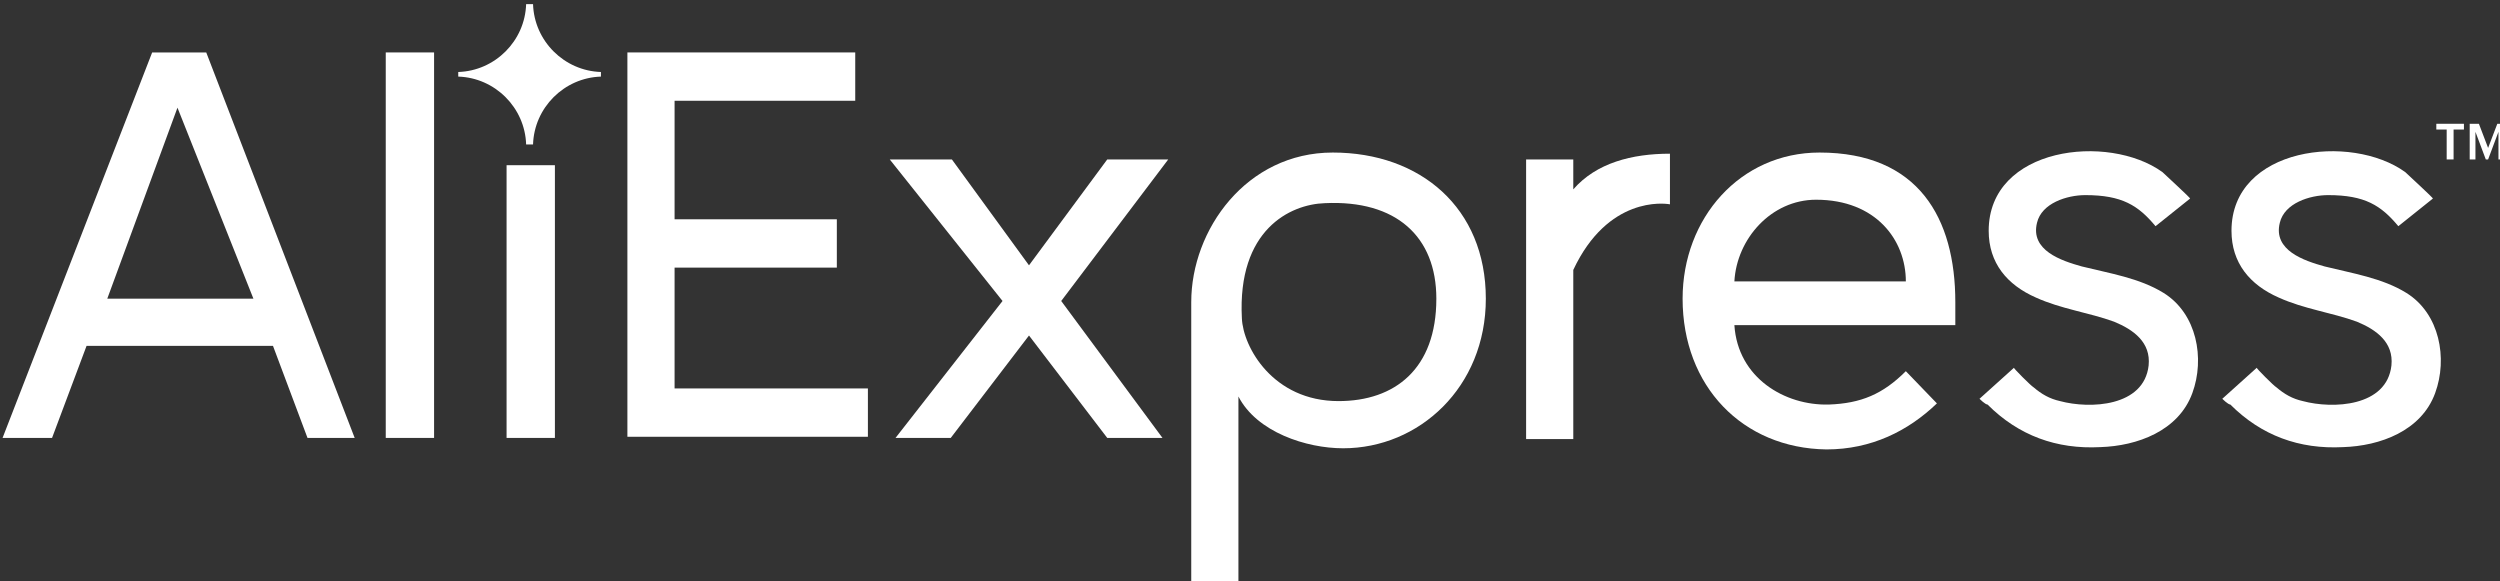 <?xml version="1.0" encoding="UTF-8" standalone="no"?>
<svg xmlns:dc="http://purl.org/dc/elements/1.1/" xmlns:cc="http://creativecommons.org/ns#" xmlns:rdf="http://www.w3.org/1999/02/22-rdf-syntax-ns#" xmlns:svg="http://www.w3.org/2000/svg" xmlns="http://www.w3.org/2000/svg" xmlns:sodipodi="http://sodipodi.sourceforge.net/DTD/sodipodi-0.dtd" xmlns:inkscape="http://www.inkscape.org/namespaces/inkscape" width="57.573mm" height="13.388mm" viewBox="0 0 57.573 13.388" version="1.1" id="svg8" inkscape:version="0.92.2 (5c3e80d, 2017-08-06)" sodipodi:docname="Aliexpress-01 [Converted].svg">
  <rect x="0" y="0" width="57.573" height="13.388" fill="#333333" stroke="none"/>
  <defs id="defs2"/>
  <sodipodi:namedview id="base" pagecolor="#ffffff" bordercolor="#666666" borderopacity="1.0" inkscape:pageopacity="0.0" inkscape:pageshadow="2" inkscape:zoom="0.35" inkscape:cx="111.65714" inkscape:cy="28.157132" inkscape:document-units="mm" inkscape:current-layer="layer1" showgrid="false" fit-margin-top="0" fit-margin-left="0" fit-margin-right="0" fit-margin-bottom="0" inkscape:window-width="1366" inkscape:window-height="705" inkscape:window-x="-8" inkscape:window-y="-8" inkscape:window-maximized="1"/>
  <g inkscape:label="Camada 1" inkscape:groupmode="layer" id="layer1" transform="translate(-76.291,-142.895)">
    <g id="g43" transform="matrix(0.265,0,0,0.265,38.932,83.338)">
      <g id="g32">
        <path id="path12" d="m 195.5,262.8 v -33.5 h 19.8 v 4.2 h -15.7 v 10.3 h 14.1 v 4.2 h -14.1 v 10.5 h 16.8 v 4.2 h -20.9 z" class="st0" inkscape:connector-curvature="0" style="fill:#ffffff"/>
        <path id="path14" d="m 237.2,262.8 -6.8,-8.9 -6.8,8.9 h -4.8 l 9.3,-11.9 -9.8,-12.3 h 5.4 l 6.7,9.2 6.8,-9.2 h 5.3 l -9.3,12.3 8.8,11.9 z" class="st0" inkscape:connector-curvature="0" style="fill:#ffffff"/>
        <path id="path16" d="m 248.6,259.2 v 16.5 h -4.1 V 251 c 0,-6.3 4.8,-13 12.3,-13 7.6,0 13.3,4.8 13.3,12.7 0,7.7 -5.8,13 -12.4,13 -3.2,0 -7.5,-1.4 -9.1,-4.5 z m 17.2,-8.5 c 0,-5.4 -3.5,-8.6 -9.7,-8.3 -3,0.1 -7.6,2.3 -7.2,10 0.1,2.5 2.7,7.2 8.4,7.2 4.9,0 8.5,-2.8 8.5,-8.9 z" class="st0" inkscape:connector-curvature="0" style="fill:#ffffff"/>
        <path id="path18" d="m 273.6,262.8 v -24.2 h 4.1 v 2.6 c 2,-2.3 5.1,-3.1 8.4,-3.1 v 4.4 c -0.5,-0.1 -5.4,-0.7 -8.4,5.7 v 14.7 h -4.1 z" class="st0" inkscape:connector-curvature="0" style="fill:#ffffff"/>
        <path id="path20" d="m 287.2,250.7 c 0,-7 5,-12.7 11.9,-12.7 8.6,0 11.8,5.7 11.8,13 v 2 h -19.2 c 0.3,4.6 4.4,7 8.2,6.9 2.8,-0.1 4.7,-0.9 6.7,-2.9 l 2.7,2.8 c -2.5,2.4 -5.7,4 -9.6,4 -7.3,-0.1 -12.5,-5.5 -12.5,-13.1 z m 11.6,-8.6 c -3.9,0 -6.9,3.4 -7.1,7.1 h 14.9 c 0,-3.6 -2.6,-7.1 -7.8,-7.1 z" class="st0" inkscape:connector-curvature="0" style="fill:#ffffff"/>
        <path id="path22" d="m 313,259.4 c 0,0 3,-2.7 3,-2.7 -0.1,0 1.5,1.6 1.7,1.7 0.7,0.6 1.4,1 2.3,1.2 2.6,0.7 7.3,0.5 7.7,-3.1 0.2,-2 -1.3,-3.1 -3,-3.8 -2.2,-0.8 -4.6,-1.1 -6.8,-2.1 -2.5,-1.1 -4.1,-3 -4.1,-5.8 0,-7.3 10.4,-8.5 15.1,-5.1 0.2,0.2 2.5,2.3 2.4,2.3 l -3,2.4 c -1.5,-1.8 -2.9,-2.7 -6.1,-2.7 -1.6,0 -3.8,0.7 -4.2,2.4 -0.6,2.4 2.1,3.3 3.9,3.8 2.4,0.6 5,1 7.1,2.3 2.9,1.8 3.6,5.7 2.5,8.7 -1.2,3.3 -4.8,4.6 -8,4.7 -3.8,0.2 -7.1,-1 -9.8,-3.7 -0.2,0 -0.7,-0.5 -0.7,-0.5 z" class="st0" inkscape:connector-curvature="0" style="fill:#ffffff"/>
        <path id="path24" d="m 334.1,259.4 c 0,0 3,-2.7 3,-2.7 -0.1,0 1.5,1.6 1.7,1.7 0.7,0.6 1.4,1 2.3,1.2 2.6,0.7 7.3,0.5 7.7,-3.1 0.2,-2 -1.3,-3.1 -3,-3.8 -2.2,-0.8 -4.6,-1.1 -6.8,-2.1 -2.5,-1.1 -4.1,-3 -4.1,-5.8 0,-7.3 10.4,-8.5 15.1,-5.1 0.2,0.2 2.5,2.3 2.4,2.3 l -3,2.4 c -1.5,-1.8 -2.9,-2.7 -6.1,-2.7 -1.6,0 -3.8,0.7 -4.2,2.4 -0.6,2.4 2.1,3.3 3.9,3.8 2.4,0.6 5,1 7.1,2.3 2.9,1.8 3.6,5.7 2.5,8.7 -1.2,3.3 -4.8,4.6 -8,4.7 -3.8,0.2 -7.1,-1 -9.8,-3.7 -0.2,0 -0.7,-0.5 -0.7,-0.5 z" class="st0" inkscape:connector-curvature="0" style="fill:#ffffff"/>
        <g id="g30">
          <path id="path26" d="M 353.6,238.6 V 236 h -0.9 v -0.5 h 2.4 v 0.5 h -0.9 v 2.6 z" class="st0" inkscape:connector-curvature="0" style="fill:#ffffff"/>
          <path id="path28" d="m 358.1,238.6 v -2.4 l -0.9,2.4 H 357 l -0.9,-2.4 v 2.4 h -0.5 v -3.1 h 0.8 l 0.8,2.1 0.8,-2.1 h 0.8 v 3.1 z" class="st0" inkscape:connector-curvature="0" style="fill:#ffffff"/>
        </g>
      </g>
      <g id="g41">
        <path id="path34" d="m 167.7,262.8 -3,-8 h -16.2 l -3,8 h -4.3 l 13,-33.5 h 4.7 l 12.9,33.5 z m -11.3,-28.7 -6.1,16.6 H 163 Z" class="st1" inkscape:connector-curvature="0" style="fill:#ffffff"/>
        <path id="path36" d="m 174.5,262.8 v -33.5 h 4.2 v 33.5 z" class="st1" inkscape:connector-curvature="0" style="fill:#ffffff"/>
        <path id="path38" d="m 185,262.8 v -23.7 h 4.2 v 23.7 z" class="st1" inkscape:connector-curvature="0" style="fill:#ffffff"/>
        <path d="m 193.2,231.4 c 0,-0.1 0,-0.1 0,-0.2 0,-0.1 0,-0.1 0,-0.2 -3.2,-0.1 -5.8,-2.7 -5.9,-5.9 -0.1,0 -0.2,0 -0.3,0 -0.1,0 -0.2,0 -0.3,0 -0.1,3.2 -2.7,5.8 -5.9,5.9 0,0.1 0,0.1 0,0.2 0,0.1 0,0.1 0,0.2 3.2,0.1 5.8,2.7 5.9,5.9 0.1,0 0.2,0 0.3,0 0.1,0 0.2,0 0.3,0 0.1,-3.2 2.7,-5.8 5.9,-5.9 z" class="st1" id="XMLID_1_" inkscape:connector-curvature="0" style="fill:#ffffff"/>
      </g>
    </g>
  </g>
  <style id="style10" type="text/css">
	.st0{fill:#E43225;}
	.st1{fill:#F7971D;}
</style>
</svg>